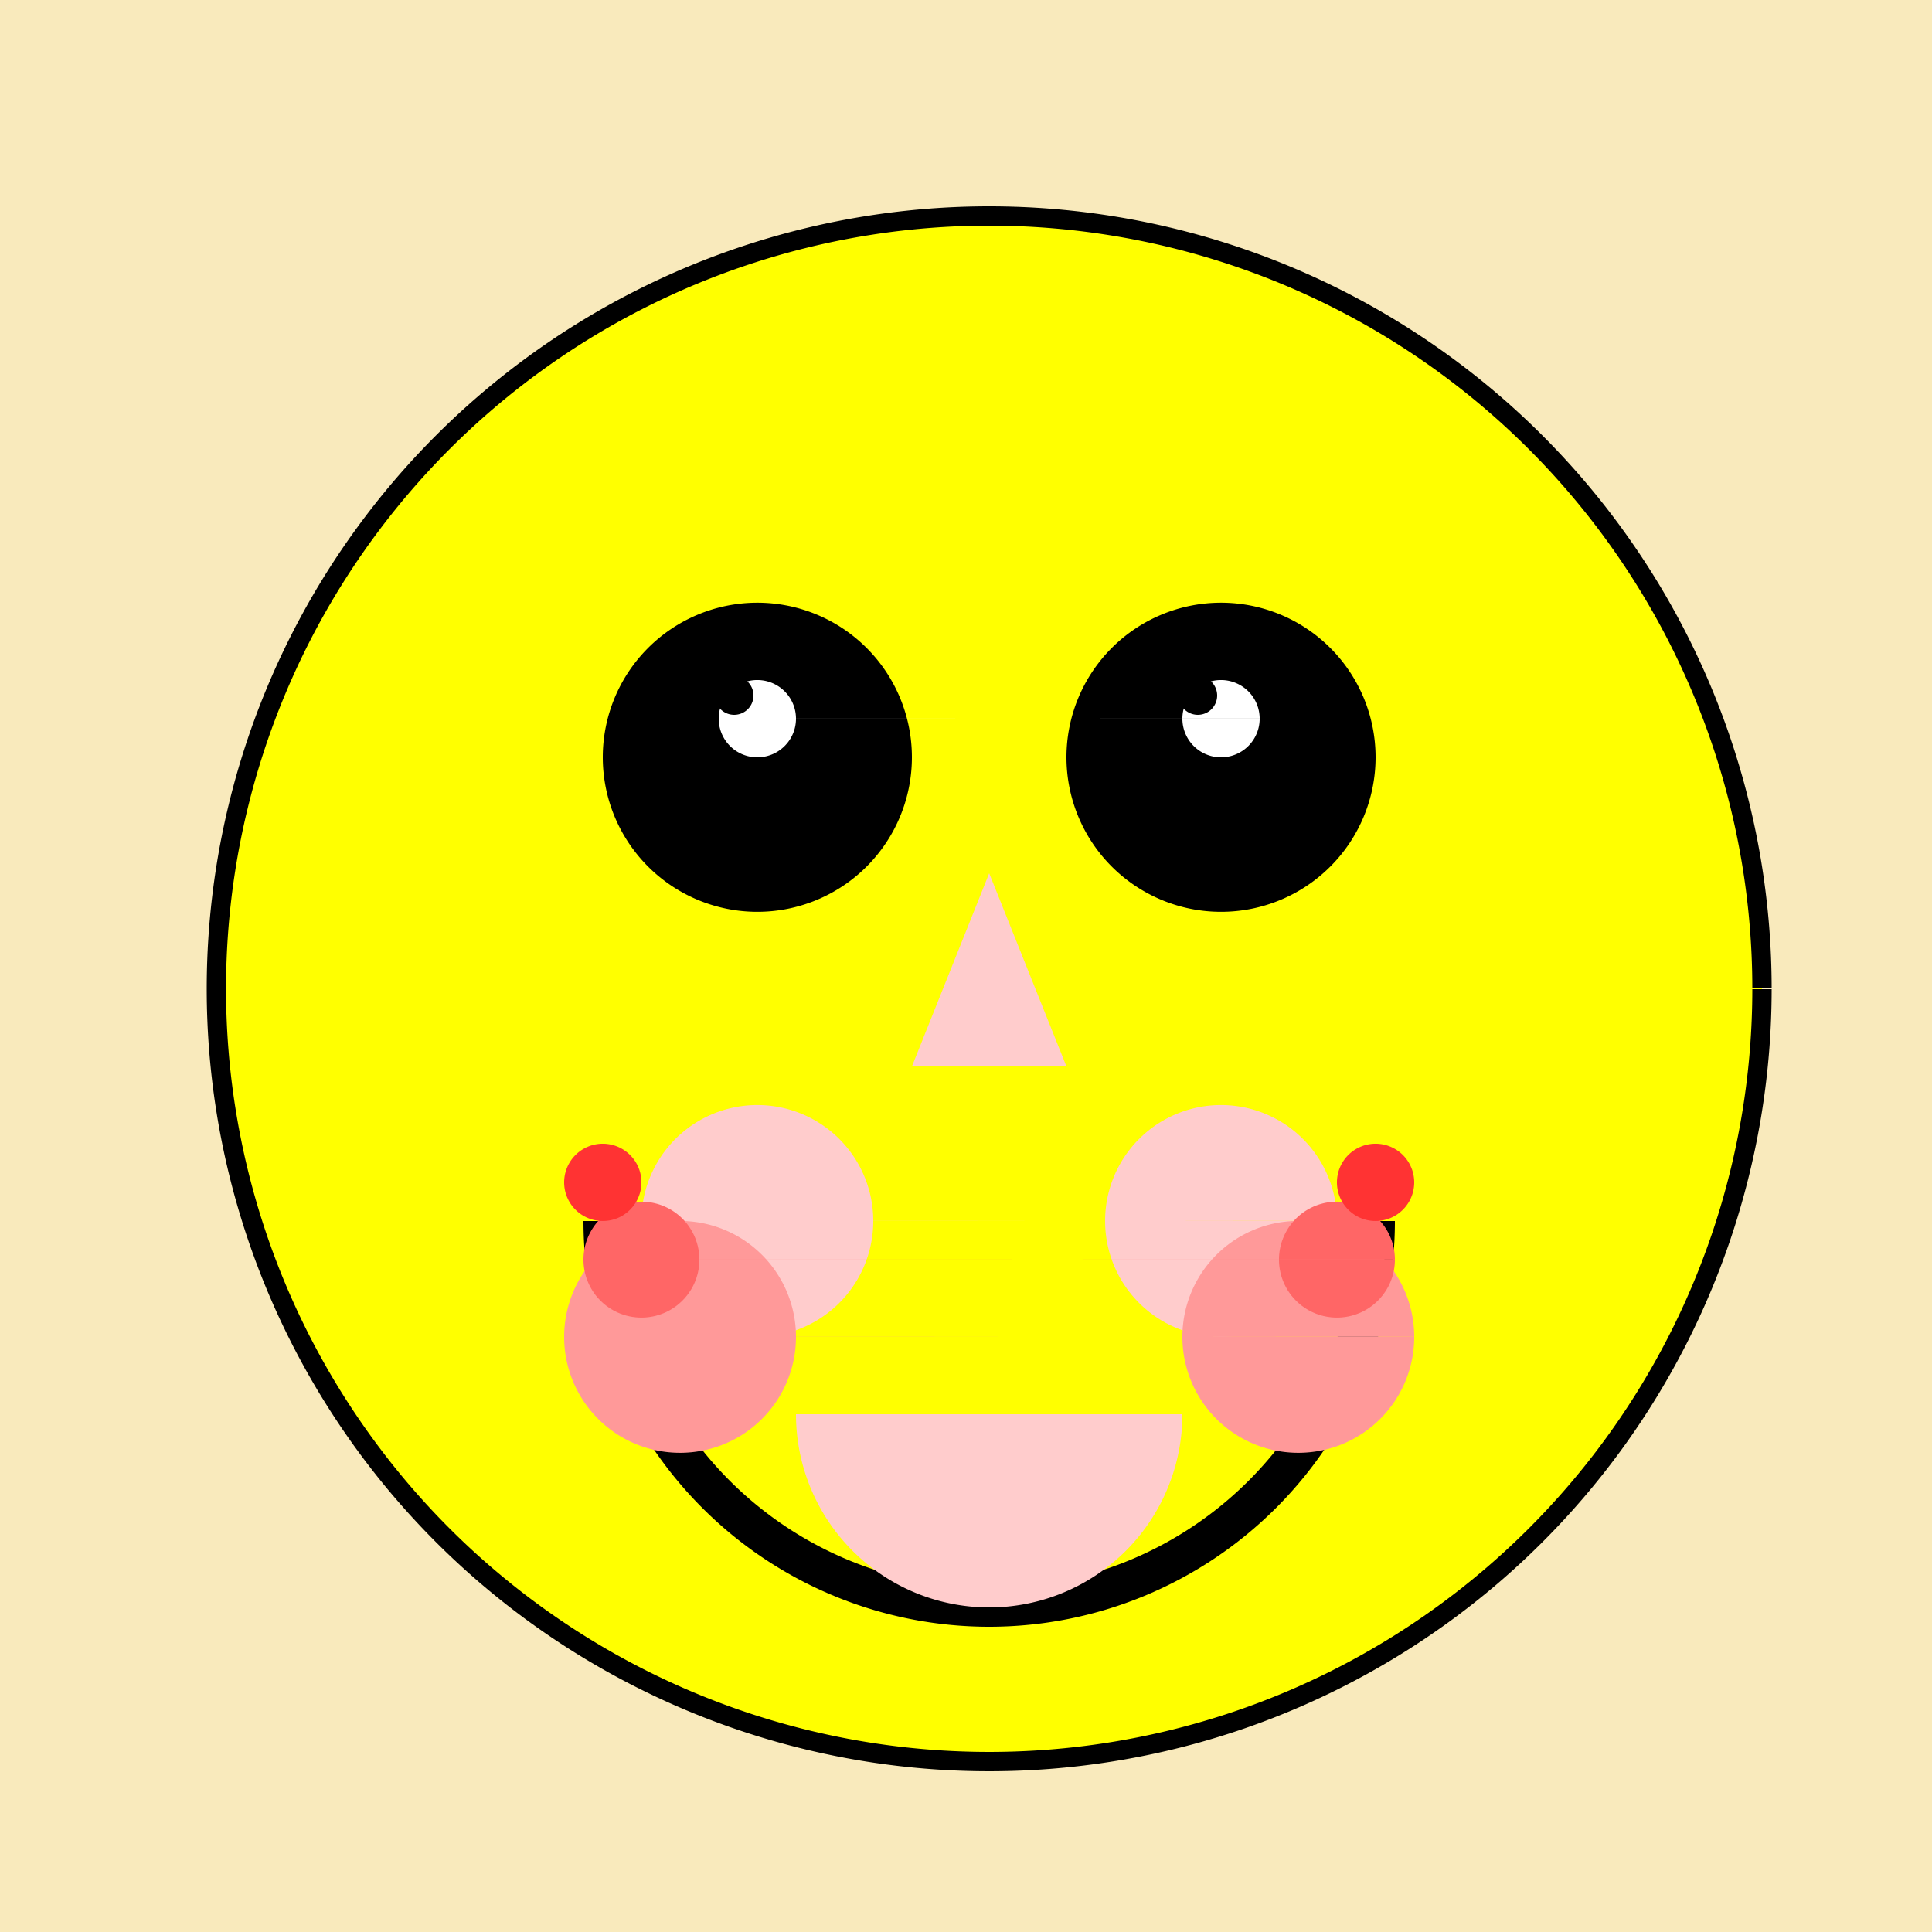 <!--

Generated by DrawGPT.
Free, open source, AI generated images in SVG, PNG, and HTML Canvas format.
https://drawgpt.ai

Created: 2023-09-27T03:51:48.157Z
Link: https://drawgpt.ai/prompt/88442/

-->
<svg xmlns="http://www.w3.org/2000/svg" xmlns:xlink="http://www.w3.org/1999/xlink" width="500" height="500"><defs/><g><rect fill="#F9EABC" stroke="none" x="0" y="0" width="512" height="512"/><path fill="#FFFF00" stroke="#000000" paint-order="fill stroke markers" d=" M 456 256 A 200 200 0 1 1 456 255.8" stroke-miterlimit="10" stroke-width="5" stroke-dasharray=""/><path fill="#000000" stroke="none" paint-order="stroke fill markers" d=" M 236 196 A 40 40 0 1 1 236 195.96 L 356 196 A 40 40 0 1 1 356 195.96"/><path fill="none" stroke="#000000" paint-order="fill stroke markers" d=" M 356 316 A 100 100 0 0 1 156 316" stroke-miterlimit="10" stroke-width="10" stroke-dasharray=""/><path fill="#FFCCCC" stroke="none" paint-order="stroke fill markers" d=" M 226 316 A 30 30 0 1 1 226 315.97 L 346 316 A 30 30 0 1 1 346 315.97"/><path fill="none" stroke="#000000" paint-order="fill stroke markers" d=" M 176 176 L 216 176 M 296 176 L 336 176" stroke-miterlimit="10" stroke-width="15" stroke-dasharray=""/><path fill="#FFCCCC" stroke="none" paint-order="stroke fill markers" d=" M 256 226 L 236 276 L 276 276 Z"/><path fill="#FFFFFF" stroke="none" paint-order="stroke fill markers" d=" M 206 186 A 10 10 0 1 1 206 185.99 L 326 186 A 10 10 0 1 1 326 185.99"/><path fill="#000000" stroke="none" paint-order="stroke fill markers" d=" M 195 180 A 5 5 0 1 1 195 179.995 L 315 180 A 5 5 0 1 1 315 179.995"/><path fill="#FFCCCC" stroke="none" paint-order="stroke fill markers" d=" M 306 366 A 50 50 0 0 1 206 366"/><path fill="#FF9999" stroke="none" paint-order="stroke fill markers" d=" M 206 346 A 30 30 0 1 1 206 345.97 L 366 346 A 30 30 0 1 1 366 345.97"/><path fill="#FF6666" stroke="none" paint-order="stroke fill markers" d=" M 181 326 A 15 15 0 1 1 181 325.985 L 361 326 A 15 15 0 1 1 361 325.985"/><path fill="#FF3333" stroke="none" paint-order="stroke fill markers" d=" M 166 306 A 10 10 0 1 1 166 305.99 L 366 306 A 10 10 0 1 1 366 305.99"/></g></svg>